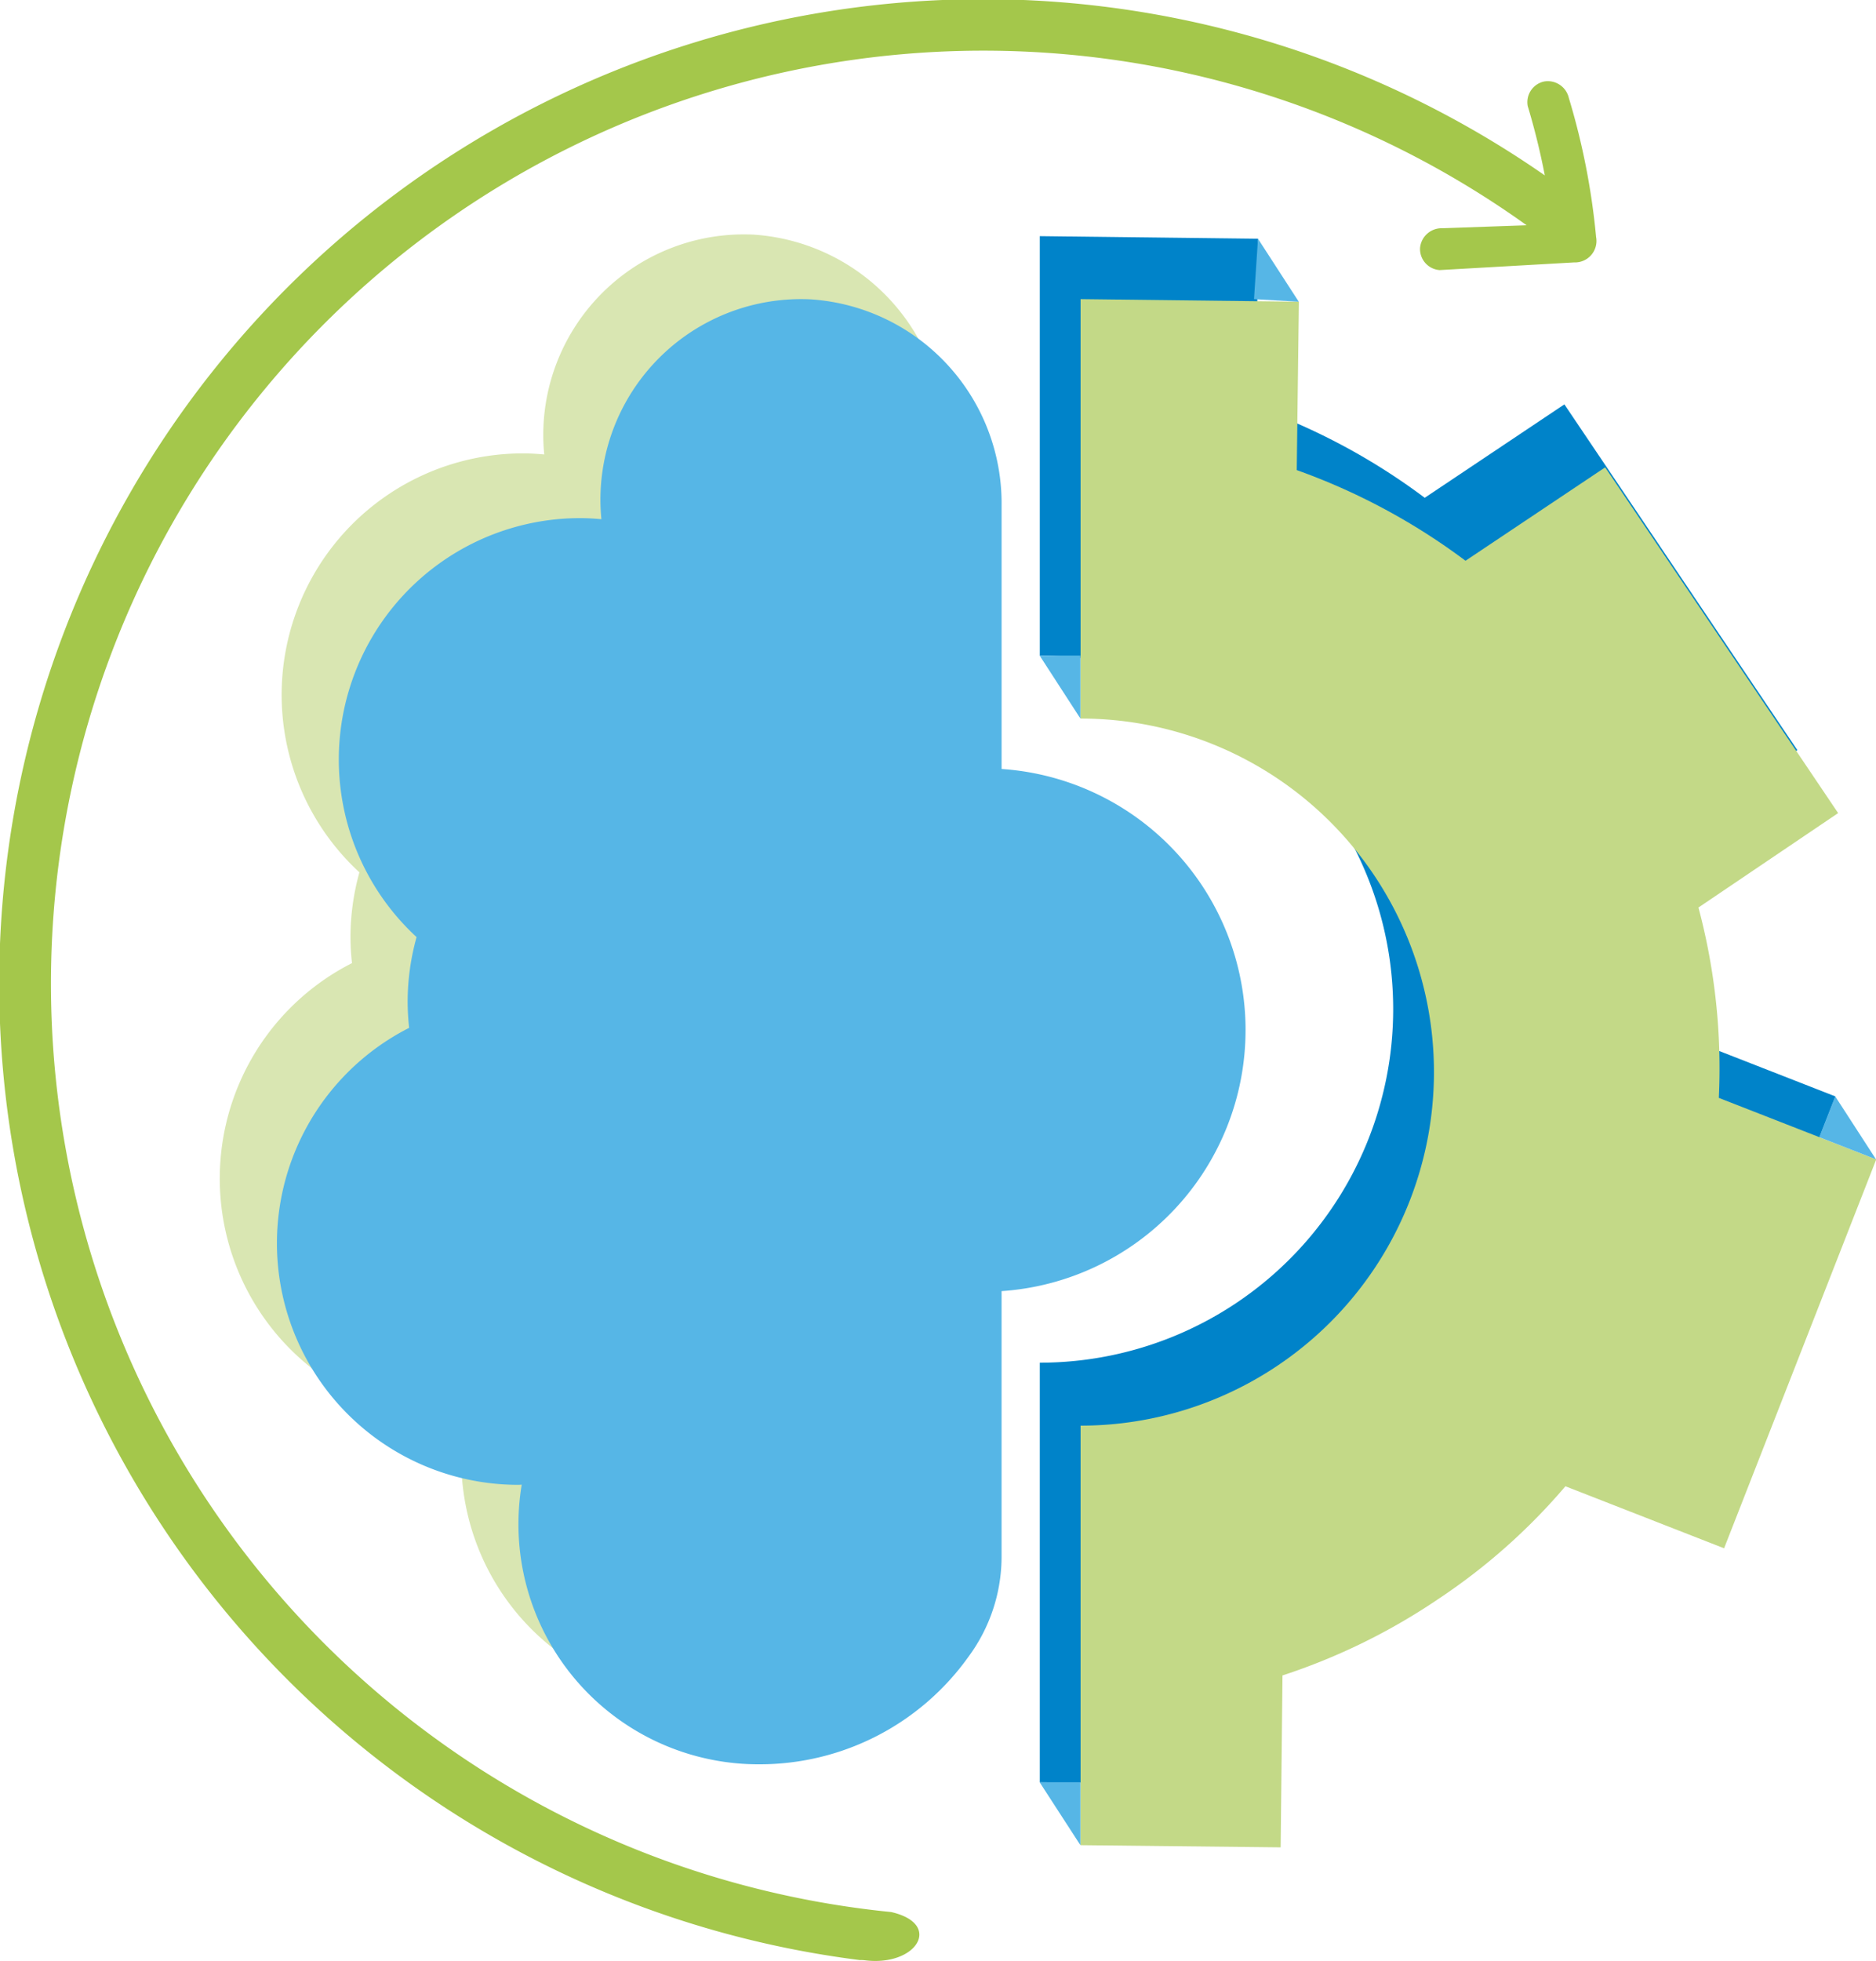 <svg xmlns="http://www.w3.org/2000/svg" xmlns:xlink="http://www.w3.org/1999/xlink" width="102.267" height="106.847" viewBox="0 0 102.267 106.847"><defs><clipPath id="clip-path"><rect id="Rectangle_13065" data-name="Rectangle 13065" width="102.267" height="106.847" transform="translate(0 0)" fill="none"></rect></clipPath></defs><g id="FocusArea_HealthEquity" transform="translate(0 -0.001)"><g id="Group_14754" data-name="Group 14754" transform="translate(0 0.001)" clip-path="url(#clip-path)"><path id="Path_63478" data-name="Path 63478" d="M570.056,165.044a33.947,33.947,0,0,0-1.111-10.372l7.615-5.145-12.7-18.839-7.613,5.09a34.917,34.917,0,0,0-9.2-4.94l.116-9.174-11.9-.142v22.853a19.264,19.264,0,1,1,0,38.528v22.859l10.907.118.1-9.367a33.932,33.932,0,0,0,8.547-4.2,33.174,33.174,0,0,0,6.876-6.107l8.65,3.379,8.294-21.189Z" transform="translate(-478.58 -108.655)" fill="#0083c9"></path><path id="Path_63479" data-name="Path 63479" d="M142.23,120.63a10.935,10.935,0,0,0-11.463,10.922c0,.357.02.708.053,1.056-.378-.033-.759-.058-1.146-.058a13.155,13.155,0,0,0-8.929,22.828,13.146,13.146,0,0,0-.487,3.509,13.292,13.292,0,0,0,.082,1.436,13.162,13.162,0,0,0,5.959,24.9c.06,0,.118-.008.178-.009a13.083,13.083,0,0,0,12.99,15.236,13.977,13.977,0,0,0,11.361-5.861,9.176,9.176,0,0,0,1.807-5.533V131.86A11.138,11.138,0,0,0,142.23,120.63" transform="translate(-101.152 -107.846)" fill="#d9e6b2"></path><path id="Path_63480" data-name="Path 63480" d="M591.05,197.448a33.949,33.949,0,0,0-1.111-10.372l7.615-5.145-12.7-18.838-7.613,5.089a34.92,34.92,0,0,0-9.2-4.94l.116-9.174-11.9-.142v22.853a19.264,19.264,0,1,1,0,38.528v22.859l10.907.118.1-9.367a33.932,33.932,0,0,0,8.547-4.2,33.175,33.175,0,0,0,6.876-6.107l8.65,3.379,8.294-21.189Z" transform="translate(-497.351 -137.628)" fill="#c3d987"></path><path id="Path_63481" data-name="Path 63481" d="M535.255,917.128l2.223,3.431v-3.431Z" transform="translate(-478.581 -820.02)" fill="#56b6e6"></path><path id="Path_63482" data-name="Path 63482" d="M937.513,564.184l2.223,3.431-3.093-1.209Z" transform="translate(-837.469 -504.447)" fill="#56b6e6"></path><path id="Path_63483" data-name="Path 63483" d="M645.838,122.865l2.223,3.431-2.44-.142Z" transform="translate(-577.261 -109.856)" fill="#56b6e6"></path><path id="Path_63484" data-name="Path 63484" d="M535.255,337.358l2.223,3.431v-3.431Z" transform="translate(-478.581 -301.638)" fill="#56b6e6"></path><path id="Path_63485" data-name="Path 63485" d="M195.358,193.751a14.258,14.258,0,0,0-13.3-14.225V165.169a11.138,11.138,0,0,0-10.406-11.231,10.935,10.935,0,0,0-11.463,10.922c0,.357.02.708.053,1.056-.378-.033-.759-.058-1.146-.058a13.155,13.155,0,0,0-8.929,22.828,13.146,13.146,0,0,0-.487,3.509,13.29,13.29,0,0,0,.082,1.436,13.162,13.162,0,0,0,5.959,24.9c.06,0,.118-.008.178-.009a13.083,13.083,0,0,0,12.99,15.236A13.977,13.977,0,0,0,180.25,227.9a9.175,9.175,0,0,0,1.807-5.533V207.976a14.258,14.258,0,0,0,13.3-14.225" transform="translate(-127.458 -137.627)" fill="#56b6e6"></path><path id="Path_63486" data-name="Path 63486" d="M87.011,12.94a38.522,38.522,0,0,0-1.488-7.6,1.177,1.177,0,0,0-1.341-.9,1.152,1.152,0,0,0-.9,1.342,38.283,38.283,0,0,1,.931,3.776A53.633,53.633,0,1,0,46.877,106.8a1.73,1.73,0,0,1,.289.013c2.812.342,4.243-1.987,1.413-2.631A50.835,50.835,0,1,1,83.222,12.275l-4.592.162A1.18,1.18,0,0,0,77.413,13.5a1.15,1.15,0,0,0,1.065,1.217l7.335-.418a1.17,1.17,0,0,0,1.2-1.36" transform="translate(0 -0.001)" fill="#a4c74b"></path></g></g></svg>
